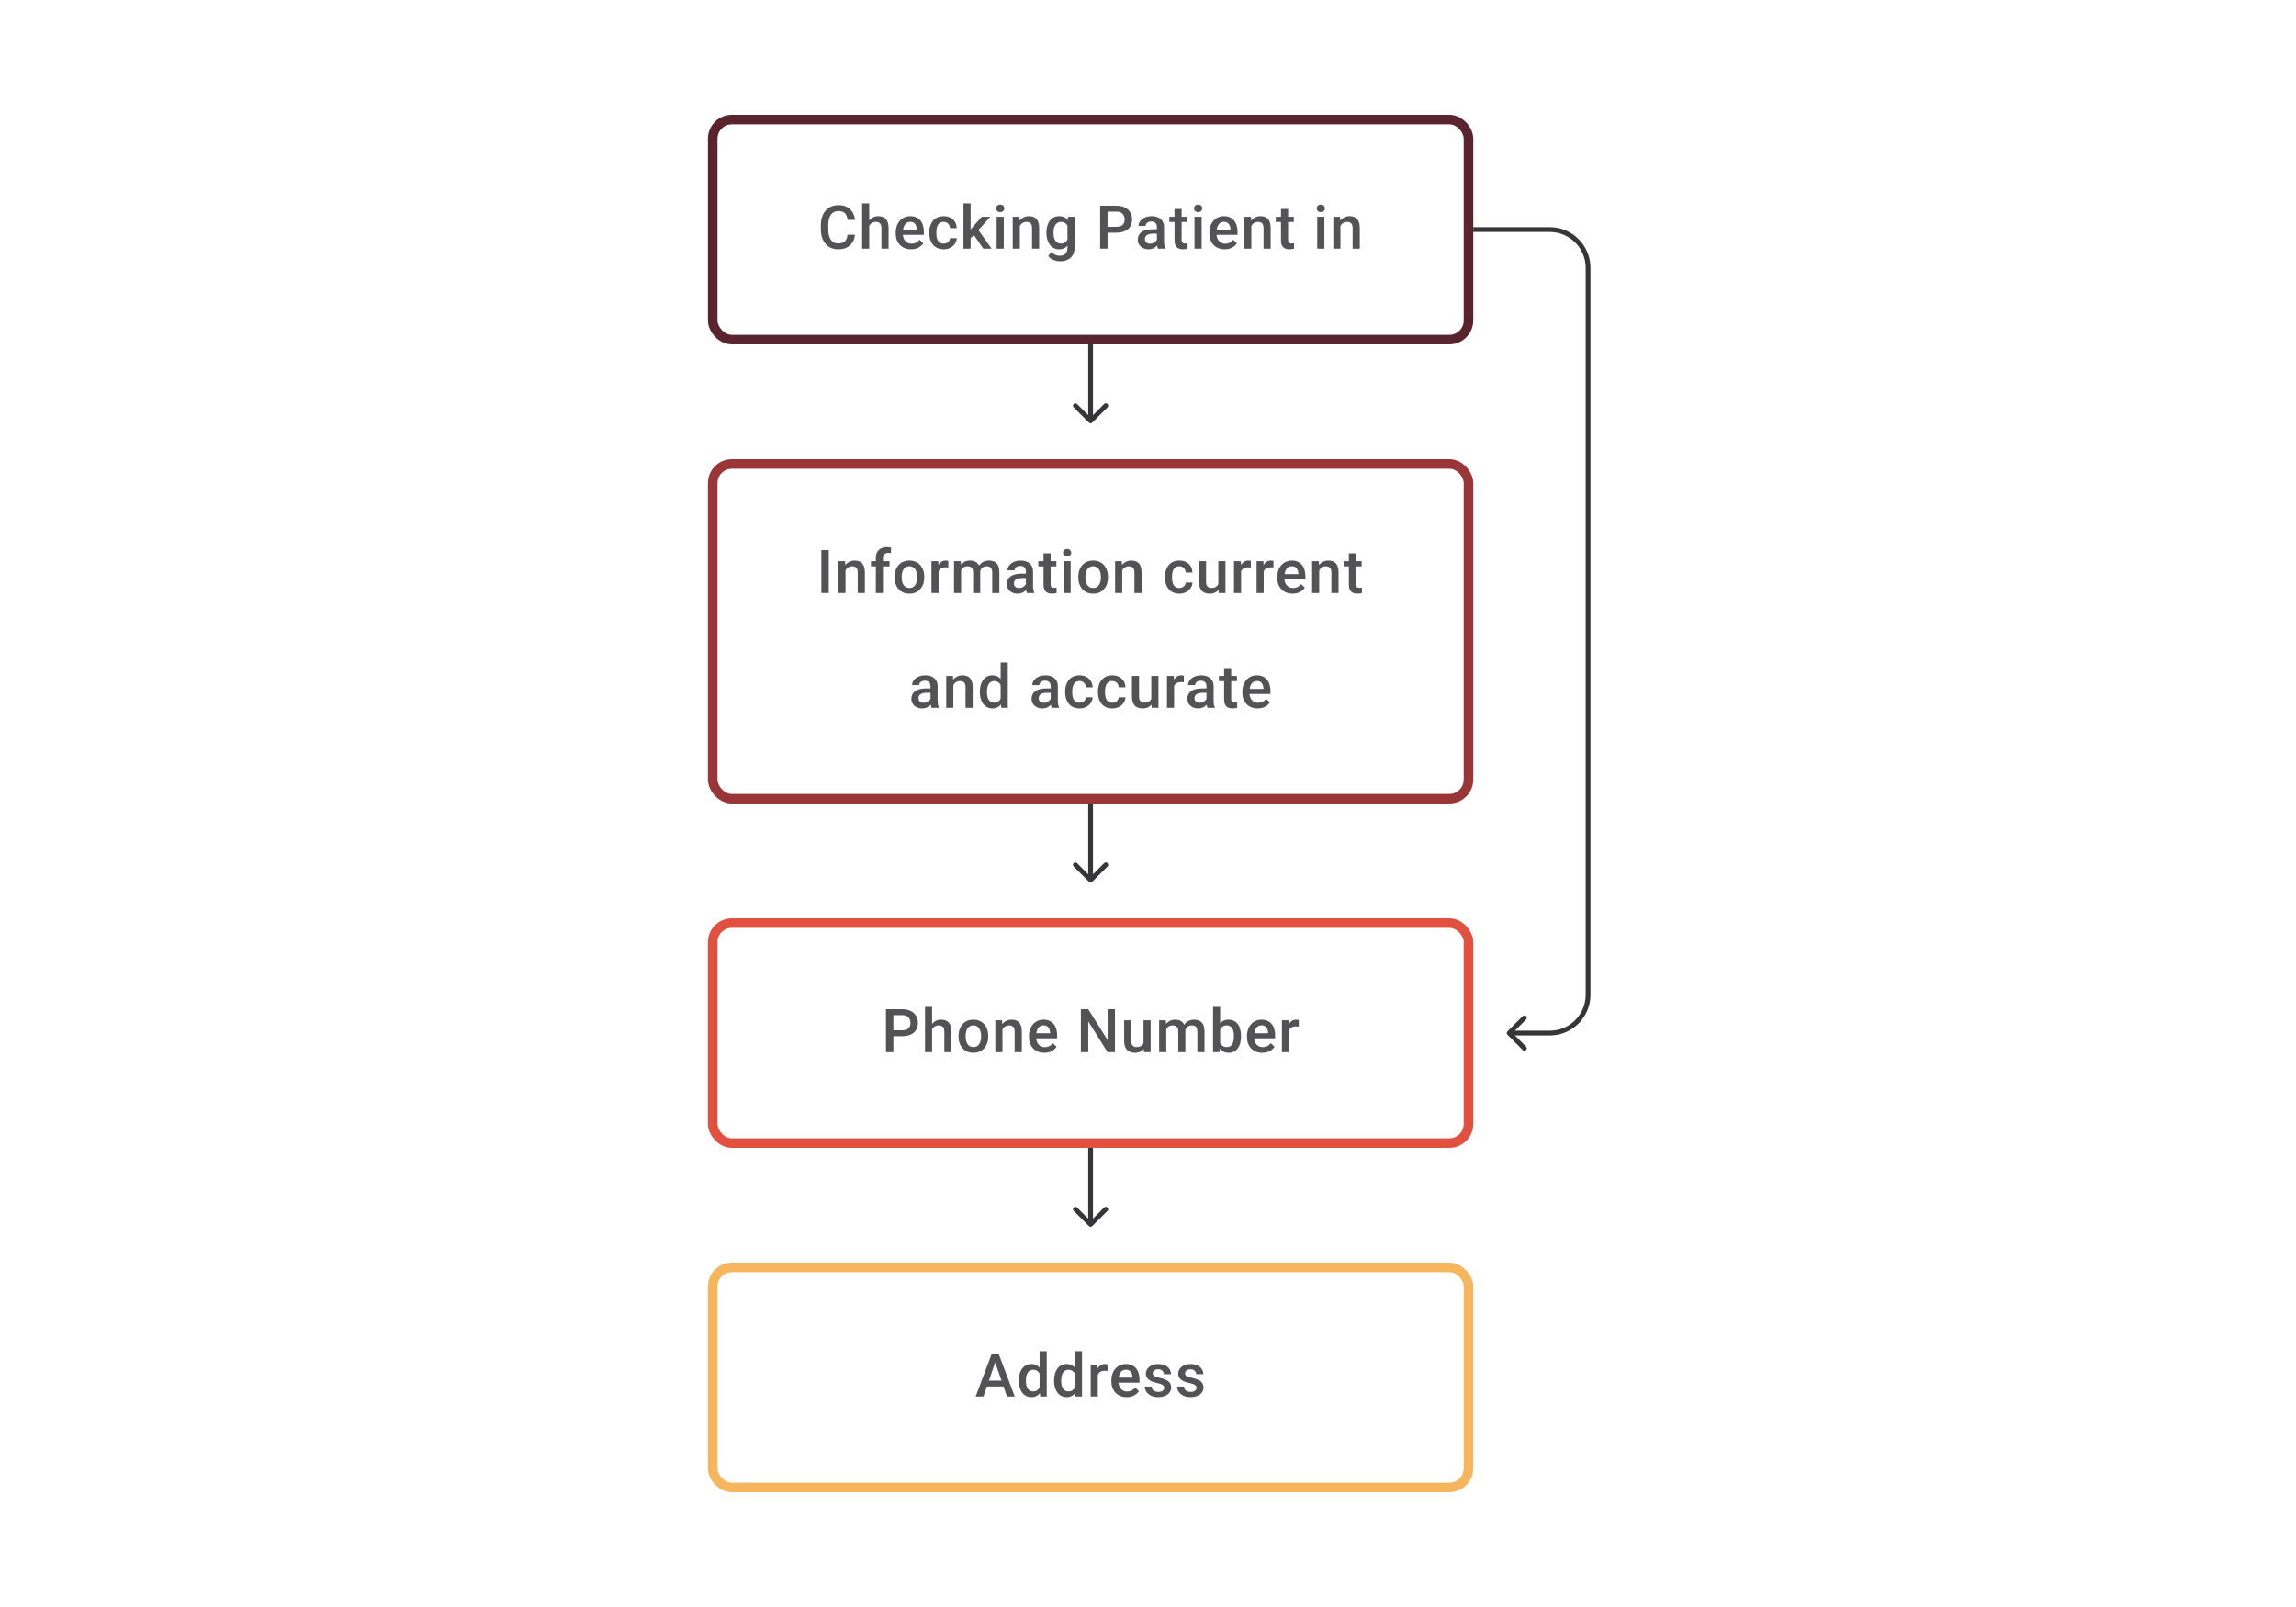 <svg width="480" height="336" viewBox="0 0 480 336" fill="none" xmlns="http://www.w3.org/2000/svg">
<rect x="149" y="25" width="158" height="46" rx="4" stroke="#59242D" stroke-width="2"/>
<path d="M177.195 49.075H178.738C178.689 49.663 178.524 50.188 178.245 50.648C177.965 51.105 177.572 51.465 177.066 51.728C176.56 51.992 175.945 52.123 175.22 52.123C174.665 52.123 174.165 52.025 173.721 51.827C173.276 51.626 172.896 51.342 172.579 50.975C172.262 50.605 172.019 50.159 171.851 49.636C171.686 49.114 171.604 48.529 171.604 47.883V47.137C171.604 46.491 171.688 45.906 171.857 45.384C172.029 44.861 172.276 44.415 172.597 44.044C172.918 43.67 173.303 43.384 173.751 43.187C174.204 42.989 174.712 42.89 175.276 42.89C175.992 42.89 176.597 43.022 177.09 43.285C177.584 43.549 177.967 43.913 178.238 44.378C178.514 44.843 178.683 45.376 178.744 45.976H177.202C177.16 45.59 177.07 45.258 176.93 44.983C176.794 44.707 176.593 44.497 176.325 44.353C176.058 44.205 175.708 44.131 175.276 44.131C174.922 44.131 174.613 44.197 174.35 44.328C174.087 44.46 173.867 44.653 173.69 44.908C173.513 45.164 173.379 45.478 173.289 45.853C173.202 46.223 173.159 46.647 173.159 47.124V47.883C173.159 48.336 173.198 48.747 173.276 49.118C173.358 49.484 173.482 49.799 173.647 50.062C173.815 50.325 174.029 50.529 174.288 50.673C174.548 50.817 174.858 50.889 175.22 50.889C175.661 50.889 176.017 50.819 176.288 50.679C176.564 50.539 176.772 50.336 176.911 50.068C177.055 49.797 177.15 49.465 177.195 49.075ZM181.719 42.52V52H180.238V42.52H181.719ZM181.46 48.414L180.978 48.408C180.983 47.947 181.046 47.521 181.17 47.13C181.297 46.739 181.474 46.4 181.701 46.112C181.931 45.82 182.207 45.596 182.528 45.439C182.849 45.279 183.204 45.199 183.595 45.199C183.924 45.199 184.221 45.244 184.484 45.334C184.752 45.425 184.982 45.571 185.175 45.773C185.369 45.97 185.515 46.229 185.614 46.55C185.716 46.867 185.768 47.254 185.768 47.711V52H184.274V47.698C184.274 47.377 184.227 47.122 184.132 46.933C184.042 46.744 183.908 46.608 183.731 46.526C183.554 46.439 183.338 46.396 183.083 46.396C182.816 46.396 182.579 46.449 182.373 46.556C182.172 46.663 182.003 46.809 181.867 46.995C181.731 47.18 181.629 47.394 181.559 47.636C181.493 47.879 181.46 48.139 181.46 48.414ZM190.471 52.123C189.977 52.123 189.53 52.043 189.131 51.883C188.736 51.718 188.399 51.49 188.119 51.198C187.843 50.906 187.631 50.562 187.483 50.167C187.335 49.772 187.261 49.346 187.261 48.889V48.642C187.261 48.12 187.337 47.647 187.49 47.223C187.642 46.799 187.854 46.437 188.125 46.137C188.397 45.832 188.718 45.6 189.088 45.439C189.458 45.279 189.86 45.199 190.292 45.199C190.769 45.199 191.186 45.279 191.544 45.439C191.902 45.6 192.199 45.826 192.433 46.118C192.672 46.406 192.849 46.75 192.964 47.149C193.083 47.548 193.143 47.988 193.143 48.47V49.105H187.983V48.038H191.674V47.92C191.666 47.653 191.612 47.402 191.514 47.167C191.419 46.933 191.273 46.744 191.075 46.6C190.878 46.456 190.615 46.384 190.285 46.384C190.039 46.384 189.818 46.437 189.625 46.544C189.436 46.647 189.277 46.797 189.15 46.995C189.022 47.192 188.923 47.431 188.854 47.711C188.788 47.986 188.755 48.297 188.755 48.642V48.889C188.755 49.181 188.794 49.453 188.872 49.704C188.954 49.951 189.074 50.167 189.23 50.352C189.386 50.537 189.576 50.683 189.798 50.79C190.02 50.893 190.273 50.945 190.557 50.945C190.915 50.945 191.234 50.873 191.514 50.729C191.793 50.585 192.036 50.381 192.242 50.118L193.026 50.877C192.882 51.087 192.694 51.288 192.464 51.482C192.234 51.671 191.952 51.825 191.619 51.944C191.289 52.064 190.907 52.123 190.471 52.123ZM197.284 50.938C197.527 50.938 197.745 50.891 197.938 50.797C198.136 50.698 198.294 50.562 198.414 50.389C198.537 50.216 198.605 50.017 198.617 49.791H200.018C200.01 50.222 199.882 50.615 199.636 50.969C199.389 51.323 199.062 51.605 198.654 51.815C198.247 52.021 197.796 52.123 197.303 52.123C196.792 52.123 196.348 52.037 195.969 51.864C195.591 51.687 195.276 51.444 195.025 51.136C194.774 50.827 194.585 50.471 194.457 50.068C194.334 49.665 194.272 49.233 194.272 48.772V48.556C194.272 48.095 194.334 47.663 194.457 47.26C194.585 46.853 194.774 46.495 195.025 46.186C195.276 45.877 195.591 45.637 195.969 45.464C196.348 45.287 196.79 45.199 197.296 45.199C197.831 45.199 198.3 45.306 198.704 45.52C199.107 45.729 199.424 46.024 199.654 46.402C199.889 46.776 200.01 47.213 200.018 47.711H198.617C198.605 47.464 198.543 47.242 198.432 47.044C198.325 46.842 198.173 46.682 197.975 46.563C197.782 46.443 197.549 46.384 197.278 46.384C196.978 46.384 196.729 46.445 196.531 46.569C196.334 46.688 196.179 46.853 196.068 47.062C195.957 47.268 195.877 47.501 195.827 47.76C195.782 48.015 195.76 48.28 195.76 48.556V48.772C195.76 49.048 195.782 49.315 195.827 49.575C195.873 49.834 195.951 50.066 196.062 50.272C196.177 50.474 196.334 50.636 196.531 50.76C196.729 50.879 196.98 50.938 197.284 50.938ZM202.913 42.52V52H201.419V42.52H202.913ZM207.06 45.322L204.153 48.544L202.561 50.173L202.172 48.914L203.375 47.427L205.264 45.322H207.06ZM205.585 52L203.419 48.865L204.357 47.822L207.307 52H205.585ZM209.85 45.322V52H208.356V45.322H209.85ZM208.257 43.569C208.257 43.343 208.331 43.156 208.479 43.008C208.632 42.855 208.841 42.779 209.109 42.779C209.372 42.779 209.58 42.855 209.732 43.008C209.884 43.156 209.961 43.343 209.961 43.569C209.961 43.791 209.884 43.977 209.732 44.125C209.58 44.273 209.372 44.347 209.109 44.347C208.841 44.347 208.632 44.273 208.479 44.125C208.331 43.977 208.257 43.791 208.257 43.569ZM213.207 46.748V52H211.719V45.322H213.12L213.207 46.748ZM212.941 48.414L212.46 48.408C212.464 47.935 212.53 47.501 212.657 47.106C212.789 46.711 212.97 46.371 213.201 46.087C213.435 45.803 213.715 45.585 214.04 45.433C214.365 45.277 214.727 45.199 215.126 45.199C215.447 45.199 215.737 45.244 215.996 45.334C216.26 45.421 216.484 45.563 216.669 45.76C216.858 45.958 217.002 46.215 217.101 46.532C217.2 46.844 217.249 47.229 217.249 47.686V52H215.756V47.68C215.756 47.359 215.708 47.106 215.614 46.92C215.523 46.731 215.39 46.598 215.213 46.519C215.04 46.437 214.824 46.396 214.565 46.396C214.309 46.396 214.081 46.449 213.879 46.556C213.678 46.663 213.507 46.809 213.367 46.995C213.231 47.18 213.127 47.394 213.052 47.636C212.978 47.879 212.941 48.139 212.941 48.414ZM223.298 45.322H224.649V51.815C224.649 52.416 224.522 52.926 224.267 53.346C224.011 53.765 223.655 54.084 223.199 54.302C222.742 54.524 222.213 54.635 221.613 54.635C221.357 54.635 221.074 54.598 220.761 54.524C220.452 54.45 220.152 54.331 219.86 54.166C219.572 54.006 219.331 53.794 219.138 53.531L219.835 52.654C220.074 52.938 220.337 53.146 220.625 53.278C220.913 53.409 221.216 53.475 221.532 53.475C221.874 53.475 222.164 53.411 222.403 53.284C222.645 53.16 222.833 52.977 222.964 52.734C223.096 52.492 223.162 52.195 223.162 51.846V46.834L223.298 45.322ZM218.761 48.735V48.605C218.761 48.099 218.823 47.639 218.946 47.223C219.07 46.803 219.247 46.443 219.477 46.143C219.708 45.838 219.987 45.606 220.317 45.446C220.646 45.281 221.018 45.199 221.434 45.199C221.866 45.199 222.234 45.277 222.538 45.433C222.847 45.59 223.104 45.814 223.31 46.106C223.516 46.394 223.676 46.739 223.791 47.143C223.911 47.542 223.999 47.986 224.057 48.476V48.889C224.003 49.367 223.913 49.803 223.785 50.198C223.658 50.593 223.489 50.934 223.279 51.222C223.069 51.51 222.81 51.733 222.501 51.889C222.197 52.045 221.837 52.123 221.421 52.123C221.014 52.123 220.646 52.039 220.317 51.87C219.991 51.702 219.712 51.465 219.477 51.161C219.247 50.856 219.07 50.498 218.946 50.087C218.823 49.671 218.761 49.221 218.761 48.735ZM220.249 48.605V48.735C220.249 49.04 220.277 49.324 220.335 49.587C220.397 49.85 220.489 50.083 220.613 50.284C220.74 50.482 220.901 50.638 221.094 50.753C221.292 50.864 221.524 50.92 221.792 50.92C222.141 50.92 222.427 50.846 222.649 50.698C222.876 50.55 223.049 50.35 223.168 50.099C223.291 49.844 223.378 49.56 223.427 49.247V48.13C223.402 47.888 223.351 47.661 223.273 47.451C223.199 47.242 223.098 47.058 222.97 46.902C222.843 46.742 222.682 46.618 222.489 46.532C222.296 46.441 222.067 46.396 221.804 46.396C221.536 46.396 221.304 46.453 221.107 46.569C220.909 46.684 220.746 46.842 220.619 47.044C220.495 47.246 220.403 47.48 220.341 47.748C220.279 48.015 220.249 48.301 220.249 48.605ZM233.407 48.649H231.067V47.42H233.407C233.814 47.42 234.143 47.355 234.394 47.223C234.645 47.091 234.828 46.91 234.943 46.68C235.063 46.445 235.122 46.178 235.122 45.877C235.122 45.594 235.063 45.328 234.943 45.081C234.828 44.83 234.645 44.629 234.394 44.477C234.143 44.324 233.814 44.248 233.407 44.248H231.543V52H229.994V43.014H233.407C234.102 43.014 234.692 43.137 235.178 43.384C235.668 43.627 236.04 43.964 236.295 44.396C236.55 44.824 236.678 45.314 236.678 45.865C236.678 46.445 236.55 46.943 236.295 47.359C236.04 47.774 235.668 48.093 235.178 48.315C234.692 48.538 234.102 48.649 233.407 48.649ZM241.862 50.661V47.476C241.862 47.237 241.819 47.032 241.732 46.859C241.646 46.686 241.514 46.552 241.337 46.458C241.164 46.363 240.946 46.316 240.683 46.316C240.44 46.316 240.23 46.357 240.053 46.439C239.877 46.521 239.739 46.633 239.64 46.772C239.541 46.912 239.492 47.071 239.492 47.248H238.011C238.011 46.984 238.074 46.729 238.202 46.482C238.329 46.236 238.515 46.015 238.757 45.822C239 45.629 239.29 45.476 239.628 45.365C239.965 45.254 240.344 45.199 240.763 45.199C241.265 45.199 241.71 45.283 242.096 45.452C242.487 45.62 242.794 45.875 243.016 46.217C243.242 46.554 243.355 46.978 243.355 47.488V50.457C243.355 50.761 243.376 51.035 243.417 51.278C243.462 51.517 243.526 51.724 243.608 51.901V52H242.084C242.014 51.84 241.958 51.636 241.917 51.389C241.88 51.138 241.862 50.895 241.862 50.661ZM242.078 47.939L242.09 48.858H241.022C240.747 48.858 240.504 48.885 240.294 48.939C240.084 48.988 239.909 49.062 239.77 49.161C239.63 49.26 239.525 49.379 239.455 49.519C239.385 49.659 239.35 49.817 239.35 49.994C239.35 50.171 239.391 50.334 239.473 50.482C239.556 50.626 239.675 50.739 239.831 50.821C239.992 50.904 240.185 50.945 240.411 50.945C240.716 50.945 240.981 50.883 241.208 50.76C241.438 50.632 241.619 50.478 241.751 50.297C241.882 50.111 241.952 49.937 241.961 49.772L242.442 50.432C242.393 50.601 242.308 50.782 242.189 50.975C242.07 51.169 241.913 51.354 241.72 51.531C241.531 51.704 241.302 51.846 241.035 51.957C240.771 52.068 240.467 52.123 240.121 52.123C239.685 52.123 239.296 52.037 238.955 51.864C238.613 51.687 238.346 51.451 238.152 51.154C237.959 50.854 237.862 50.515 237.862 50.136C237.862 49.782 237.928 49.469 238.06 49.198C238.196 48.922 238.393 48.692 238.652 48.507C238.916 48.322 239.237 48.182 239.615 48.087C239.994 47.988 240.426 47.939 240.911 47.939H242.078ZM248.225 45.322V46.408H244.46V45.322H248.225ZM245.546 43.687H247.034V50.155C247.034 50.36 247.062 50.519 247.12 50.63C247.182 50.737 247.266 50.809 247.373 50.846C247.48 50.883 247.605 50.901 247.75 50.901C247.852 50.901 247.951 50.895 248.046 50.883C248.14 50.87 248.217 50.858 248.274 50.846L248.28 51.981C248.157 52.019 248.013 52.051 247.848 52.08C247.688 52.109 247.503 52.123 247.293 52.123C246.951 52.123 246.649 52.064 246.386 51.944C246.122 51.821 245.916 51.621 245.768 51.346C245.62 51.07 245.546 50.704 245.546 50.247V43.687ZM251.218 45.322V52H249.724V45.322H251.218ZM249.626 43.569C249.626 43.343 249.7 43.156 249.848 43.008C250 42.855 250.21 42.779 250.477 42.779C250.741 42.779 250.948 42.855 251.101 43.008C251.253 43.156 251.329 43.343 251.329 43.569C251.329 43.791 251.253 43.977 251.101 44.125C250.948 44.273 250.741 44.347 250.477 44.347C250.21 44.347 250 44.273 249.848 44.125C249.7 43.977 249.626 43.791 249.626 43.569ZM256.044 52.123C255.55 52.123 255.104 52.043 254.705 51.883C254.31 51.718 253.972 51.49 253.693 51.198C253.417 50.906 253.205 50.562 253.057 50.167C252.909 49.772 252.835 49.346 252.835 48.889V48.642C252.835 48.12 252.911 47.647 253.063 47.223C253.215 46.799 253.427 46.437 253.699 46.137C253.97 45.832 254.291 45.6 254.662 45.439C255.032 45.279 255.433 45.199 255.865 45.199C256.342 45.199 256.76 45.279 257.118 45.439C257.476 45.6 257.772 45.826 258.007 46.118C258.245 46.406 258.422 46.75 258.537 47.149C258.657 47.548 258.716 47.988 258.716 48.47V49.105H253.557V48.038H257.248V47.92C257.239 47.653 257.186 47.402 257.087 47.167C256.992 46.933 256.846 46.744 256.649 46.6C256.451 46.456 256.188 46.384 255.859 46.384C255.612 46.384 255.392 46.437 255.198 46.544C255.009 46.647 254.851 46.797 254.723 46.995C254.596 47.192 254.497 47.431 254.427 47.711C254.361 47.986 254.328 48.297 254.328 48.642V48.889C254.328 49.181 254.367 49.453 254.445 49.704C254.528 49.951 254.647 50.167 254.803 50.352C254.96 50.537 255.149 50.683 255.371 50.79C255.593 50.893 255.847 50.945 256.13 50.945C256.488 50.945 256.807 50.873 257.087 50.729C257.367 50.585 257.61 50.381 257.815 50.118L258.599 50.877C258.455 51.087 258.268 51.288 258.038 51.482C257.807 51.671 257.525 51.825 257.192 51.944C256.863 52.064 256.48 52.123 256.044 52.123ZM261.605 46.748V52H260.117V45.322H261.518L261.605 46.748ZM261.339 48.414L260.858 48.408C260.862 47.935 260.928 47.501 261.055 47.106C261.187 46.711 261.368 46.371 261.598 46.087C261.833 45.803 262.113 45.585 262.438 45.433C262.763 45.277 263.125 45.199 263.524 45.199C263.845 45.199 264.135 45.244 264.394 45.334C264.658 45.421 264.882 45.563 265.067 45.76C265.256 45.958 265.4 46.215 265.499 46.532C265.598 46.844 265.647 47.229 265.647 47.686V52H264.154V47.68C264.154 47.359 264.106 47.106 264.012 46.92C263.921 46.731 263.787 46.598 263.61 46.519C263.438 46.437 263.222 46.396 262.962 46.396C262.707 46.396 262.479 46.449 262.277 46.556C262.076 46.663 261.905 46.809 261.765 46.995C261.629 47.18 261.524 47.394 261.45 47.636C261.376 47.879 261.339 48.139 261.339 48.414ZM270.48 45.322V46.408H266.715V45.322H270.48ZM267.801 43.687H269.288V50.155C269.288 50.36 269.317 50.519 269.375 50.63C269.436 50.737 269.521 50.809 269.628 50.846C269.735 50.883 269.86 50.901 270.004 50.901C270.107 50.901 270.206 50.895 270.301 50.883C270.395 50.87 270.471 50.858 270.529 50.846L270.535 51.981C270.412 52.019 270.268 52.051 270.103 52.08C269.943 52.109 269.757 52.123 269.548 52.123C269.206 52.123 268.904 52.064 268.64 51.944C268.377 51.821 268.171 51.621 268.023 51.346C267.875 51.07 267.801 50.704 267.801 50.247V43.687ZM276.873 45.322V52H275.38V45.322H276.873ZM275.281 43.569C275.281 43.343 275.355 43.156 275.503 43.008C275.655 42.855 275.865 42.779 276.132 42.779C276.396 42.779 276.604 42.855 276.756 43.008C276.908 43.156 276.984 43.343 276.984 43.569C276.984 43.791 276.908 43.977 276.756 44.125C276.604 44.273 276.396 44.347 276.132 44.347C275.865 44.347 275.655 44.273 275.503 44.125C275.355 43.977 275.281 43.791 275.281 43.569ZM280.23 46.748V52H278.743V45.322H280.144L280.23 46.748ZM279.965 48.414L279.484 48.408C279.488 47.935 279.554 47.501 279.681 47.106C279.813 46.711 279.994 46.371 280.224 46.087C280.459 45.803 280.739 45.585 281.064 45.433C281.389 45.277 281.751 45.199 282.15 45.199C282.471 45.199 282.761 45.244 283.02 45.334C283.283 45.421 283.508 45.563 283.693 45.76C283.882 45.958 284.026 46.215 284.125 46.532C284.224 46.844 284.273 47.229 284.273 47.686V52H282.779V47.68C282.779 47.359 282.732 47.106 282.637 46.92C282.547 46.731 282.413 46.598 282.236 46.519C282.063 46.437 281.847 46.396 281.588 46.396C281.333 46.396 281.105 46.449 280.903 46.556C280.701 46.663 280.531 46.809 280.391 46.995C280.255 47.18 280.15 47.394 280.076 47.636C280.002 47.879 279.965 48.139 279.965 48.414Z" fill="#1E1E21" fill-opacity="0.76"/>
<path d="M227.646 88.354C227.842 88.549 228.158 88.549 228.354 88.354L231.536 85.172C231.731 84.976 231.731 84.66 231.536 84.465C231.34 84.269 231.024 84.269 230.828 84.465L228 87.293L225.172 84.465C224.976 84.269 224.66 84.269 224.464 84.465C224.269 84.66 224.269 84.976 224.464 85.172L227.646 88.354ZM227.5 72V88H228.5V72H227.5Z" fill="#1E1E21" fill-opacity="0.89"/>
<rect x="149" y="97" width="158" height="70" rx="4" stroke="#9A3538" stroke-width="2"/>
<path d="M173.261 115.014V124H171.712V115.014H173.261ZM176.766 118.748V124H175.279V117.322H176.68L176.766 118.748ZM176.501 120.414L176.019 120.408C176.024 119.935 176.089 119.501 176.217 119.106C176.349 118.711 176.53 118.371 176.76 118.087C176.995 117.803 177.274 117.585 177.599 117.433C177.925 117.277 178.287 117.199 178.686 117.199C179.007 117.199 179.297 117.244 179.556 117.334C179.819 117.421 180.044 117.563 180.229 117.76C180.418 117.958 180.562 118.215 180.661 118.532C180.759 118.844 180.809 119.229 180.809 119.686V124H179.315V119.68C179.315 119.359 179.268 119.106 179.173 118.921C179.083 118.731 178.949 118.598 178.772 118.519C178.599 118.437 178.383 118.396 178.124 118.396C177.869 118.396 177.641 118.449 177.439 118.556C177.237 118.663 177.067 118.809 176.927 118.995C176.791 119.18 176.686 119.394 176.612 119.636C176.538 119.879 176.501 120.138 176.501 120.414ZM184.592 124H183.105V116.68C183.105 116.182 183.197 115.765 183.382 115.427C183.572 115.086 183.841 114.829 184.191 114.656C184.541 114.479 184.954 114.39 185.431 114.39C185.579 114.39 185.726 114.401 185.87 114.421C186.014 114.438 186.153 114.464 186.289 114.501L186.252 115.649C186.17 115.629 186.079 115.614 185.981 115.606C185.886 115.598 185.783 115.594 185.672 115.594C185.446 115.594 185.25 115.637 185.086 115.724C184.925 115.806 184.802 115.927 184.715 116.088C184.633 116.248 184.592 116.446 184.592 116.68V124ZM185.968 117.322V118.408H182.08V117.322H185.968ZM187.017 120.735V120.593C187.017 120.112 187.087 119.665 187.227 119.254C187.367 118.838 187.569 118.478 187.832 118.174C188.099 117.865 188.424 117.627 188.807 117.458C189.194 117.285 189.63 117.199 190.116 117.199C190.605 117.199 191.041 117.285 191.424 117.458C191.811 117.627 192.138 117.865 192.405 118.174C192.673 118.478 192.876 118.838 193.016 119.254C193.156 119.665 193.226 120.112 193.226 120.593V120.735C193.226 121.216 193.156 121.663 193.016 122.074C192.876 122.486 192.673 122.846 192.405 123.154C192.138 123.459 191.813 123.698 191.43 123.87C191.048 124.039 190.613 124.123 190.128 124.123C189.638 124.123 189.2 124.039 188.813 123.87C188.431 123.698 188.106 123.459 187.838 123.154C187.571 122.846 187.367 122.486 187.227 122.074C187.087 121.663 187.017 121.216 187.017 120.735ZM188.505 120.593V120.735C188.505 121.035 188.536 121.319 188.597 121.587C188.659 121.854 188.756 122.089 188.887 122.29C189.019 122.492 189.188 122.65 189.393 122.766C189.599 122.881 189.844 122.938 190.128 122.938C190.404 122.938 190.642 122.881 190.844 122.766C191.05 122.65 191.218 122.492 191.35 122.29C191.482 122.089 191.578 121.854 191.64 121.587C191.706 121.319 191.739 121.035 191.739 120.735V120.593C191.739 120.297 191.706 120.017 191.64 119.754C191.578 119.486 191.48 119.25 191.344 119.044C191.212 118.838 191.043 118.678 190.838 118.563C190.636 118.443 190.395 118.384 190.116 118.384C189.836 118.384 189.593 118.443 189.387 118.563C189.186 118.678 189.019 118.838 188.887 119.044C188.756 119.25 188.659 119.486 188.597 119.754C188.536 120.017 188.505 120.297 188.505 120.593ZM196.219 118.593V124H194.732V117.322H196.151L196.219 118.593ZM198.262 117.279L198.25 118.661C198.159 118.645 198.061 118.633 197.954 118.624C197.851 118.616 197.748 118.612 197.645 118.612C197.39 118.612 197.166 118.649 196.972 118.723C196.779 118.793 196.616 118.896 196.485 119.032C196.357 119.163 196.258 119.324 196.188 119.513C196.118 119.702 196.077 119.914 196.065 120.149L195.726 120.173C195.726 119.754 195.767 119.365 195.849 119.007C195.931 118.649 196.055 118.334 196.219 118.063C196.388 117.791 196.598 117.579 196.849 117.427C197.104 117.275 197.398 117.199 197.731 117.199C197.822 117.199 197.919 117.207 198.021 117.223C198.128 117.24 198.209 117.258 198.262 117.279ZM200.934 118.68V124H199.447V117.322H200.848L200.934 118.68ZM200.694 120.414L200.188 120.408C200.188 119.947 200.245 119.521 200.36 119.13C200.476 118.74 200.644 118.4 200.866 118.112C201.089 117.82 201.364 117.596 201.693 117.439C202.027 117.279 202.411 117.199 202.848 117.199C203.152 117.199 203.43 117.244 203.681 117.334C203.936 117.421 204.156 117.559 204.341 117.748C204.53 117.937 204.675 118.18 204.773 118.476C204.876 118.772 204.928 119.13 204.928 119.55V124H203.44V119.68C203.44 119.355 203.391 119.1 203.292 118.914C203.197 118.729 203.06 118.598 202.878 118.519C202.702 118.437 202.49 118.396 202.243 118.396C201.963 118.396 201.724 118.449 201.527 118.556C201.333 118.663 201.175 118.809 201.052 118.995C200.928 119.18 200.838 119.394 200.78 119.636C200.722 119.879 200.694 120.138 200.694 120.414ZM204.835 120.019L204.138 120.173C204.138 119.77 204.193 119.39 204.304 119.032C204.419 118.67 204.586 118.353 204.804 118.081C205.026 117.805 205.3 117.589 205.625 117.433C205.95 117.277 206.322 117.199 206.742 117.199C207.084 117.199 207.388 117.246 207.656 117.341C207.927 117.431 208.158 117.575 208.347 117.773C208.536 117.97 208.68 118.227 208.779 118.544C208.878 118.857 208.927 119.235 208.927 119.68V124H207.433V119.674C207.433 119.336 207.384 119.075 207.285 118.89C207.191 118.705 207.055 118.577 206.878 118.507C206.701 118.433 206.489 118.396 206.242 118.396C206.012 118.396 205.808 118.439 205.631 118.526C205.458 118.608 205.312 118.725 205.193 118.877C205.074 119.025 204.983 119.196 204.921 119.39C204.864 119.583 204.835 119.793 204.835 120.019ZM214.475 122.661V119.476C214.475 119.237 214.432 119.032 214.346 118.859C214.259 118.686 214.128 118.552 213.951 118.458C213.778 118.363 213.56 118.316 213.296 118.316C213.054 118.316 212.844 118.357 212.667 118.439C212.49 118.521 212.352 118.633 212.253 118.772C212.155 118.912 212.105 119.071 212.105 119.248H210.624C210.624 118.984 210.688 118.729 210.815 118.482C210.943 118.235 211.128 118.015 211.371 117.822C211.614 117.629 211.904 117.476 212.241 117.365C212.578 117.254 212.957 117.199 213.377 117.199C213.879 117.199 214.323 117.283 214.71 117.452C215.101 117.62 215.407 117.875 215.629 118.217C215.856 118.554 215.969 118.978 215.969 119.488V122.457C215.969 122.762 215.989 123.035 216.031 123.278C216.076 123.517 216.14 123.724 216.222 123.901V124H214.697C214.627 123.84 214.572 123.636 214.531 123.389C214.494 123.138 214.475 122.895 214.475 122.661ZM214.691 119.939L214.704 120.859H213.636C213.36 120.859 213.117 120.885 212.908 120.939C212.698 120.988 212.523 121.062 212.383 121.161C212.243 121.26 212.138 121.379 212.068 121.519C211.998 121.659 211.963 121.817 211.963 121.994C211.963 122.171 212.004 122.334 212.087 122.482C212.169 122.626 212.288 122.739 212.445 122.821C212.605 122.903 212.799 122.945 213.025 122.945C213.329 122.945 213.595 122.883 213.821 122.759C214.051 122.632 214.232 122.478 214.364 122.297C214.496 122.111 214.566 121.937 214.574 121.772L215.055 122.432C215.006 122.601 214.922 122.782 214.802 122.975C214.683 123.169 214.527 123.354 214.333 123.531C214.144 123.704 213.916 123.846 213.648 123.957C213.385 124.068 213.08 124.123 212.735 124.123C212.299 124.123 211.91 124.037 211.568 123.864C211.227 123.687 210.959 123.451 210.766 123.154C210.573 122.854 210.476 122.515 210.476 122.136C210.476 121.782 210.542 121.47 210.673 121.198C210.809 120.922 211.007 120.692 211.266 120.507C211.529 120.322 211.85 120.182 212.229 120.087C212.607 119.988 213.039 119.939 213.525 119.939H214.691ZM220.838 117.322V118.408H217.073V117.322H220.838ZM218.16 115.686H219.647V122.155C219.647 122.36 219.676 122.519 219.733 122.63C219.795 122.737 219.879 122.809 219.986 122.846C220.093 122.883 220.219 122.901 220.363 122.901C220.466 122.901 220.565 122.895 220.659 122.883C220.754 122.871 220.83 122.858 220.888 122.846L220.894 123.981C220.77 124.019 220.626 124.051 220.462 124.08C220.301 124.109 220.116 124.123 219.906 124.123C219.565 124.123 219.262 124.064 218.999 123.944C218.736 123.821 218.53 123.621 218.382 123.346C218.234 123.07 218.16 122.704 218.16 122.247V115.686ZM223.831 117.322V124H222.338V117.322H223.831ZM222.239 115.569C222.239 115.343 222.313 115.156 222.461 115.008C222.613 114.855 222.823 114.779 223.091 114.779C223.354 114.779 223.562 114.855 223.714 115.008C223.866 115.156 223.942 115.343 223.942 115.569C223.942 115.791 223.866 115.977 223.714 116.125C223.562 116.273 223.354 116.347 223.091 116.347C222.823 116.347 222.613 116.273 222.461 116.125C222.313 115.977 222.239 115.791 222.239 115.569ZM225.43 120.735V120.593C225.43 120.112 225.499 119.665 225.639 119.254C225.779 118.838 225.981 118.478 226.244 118.174C226.512 117.865 226.837 117.627 227.219 117.458C227.606 117.285 228.042 117.199 228.528 117.199C229.017 117.199 229.454 117.285 229.836 117.458C230.223 117.627 230.55 117.865 230.818 118.174C231.085 118.478 231.289 118.838 231.429 119.254C231.568 119.665 231.638 120.112 231.638 120.593V120.735C231.638 121.216 231.568 121.663 231.429 122.074C231.289 122.486 231.085 122.846 230.818 123.154C230.55 123.459 230.225 123.698 229.842 123.87C229.46 124.039 229.026 124.123 228.54 124.123C228.051 124.123 227.612 124.039 227.226 123.87C226.843 123.698 226.518 123.459 226.25 123.154C225.983 122.846 225.779 122.486 225.639 122.074C225.499 121.663 225.43 121.216 225.43 120.735ZM226.917 120.593V120.735C226.917 121.035 226.948 121.319 227.01 121.587C227.071 121.854 227.168 122.089 227.3 122.29C227.431 122.492 227.6 122.65 227.806 122.766C228.011 122.881 228.256 122.938 228.54 122.938C228.816 122.938 229.054 122.881 229.256 122.766C229.462 122.65 229.631 122.492 229.762 122.29C229.894 122.089 229.991 121.854 230.052 121.587C230.118 121.319 230.151 121.035 230.151 120.735V120.593C230.151 120.297 230.118 120.017 230.052 119.754C229.991 119.486 229.892 119.25 229.756 119.044C229.624 118.838 229.456 118.678 229.25 118.563C229.048 118.443 228.808 118.384 228.528 118.384C228.248 118.384 228.005 118.443 227.8 118.563C227.598 118.678 227.431 118.838 227.3 119.044C227.168 119.25 227.071 119.486 227.01 119.754C226.948 120.017 226.917 120.297 226.917 120.593ZM234.613 118.748V124H233.126V117.322H234.527L234.613 118.748ZM234.348 120.414L233.866 120.408C233.87 119.935 233.936 119.501 234.064 119.106C234.195 118.711 234.376 118.371 234.607 118.087C234.841 117.803 235.121 117.585 235.446 117.433C235.771 117.277 236.133 117.199 236.532 117.199C236.853 117.199 237.144 117.244 237.403 117.334C237.666 117.421 237.89 117.563 238.075 117.76C238.265 117.958 238.409 118.215 238.507 118.532C238.606 118.844 238.656 119.229 238.656 119.686V124H237.162V119.68C237.162 119.359 237.115 119.106 237.02 118.921C236.93 118.731 236.796 118.598 236.619 118.519C236.446 118.437 236.23 118.396 235.971 118.396C235.716 118.396 235.487 118.449 235.286 118.556C235.084 118.663 234.913 118.809 234.774 118.995C234.638 119.18 234.533 119.394 234.459 119.636C234.385 119.879 234.348 120.138 234.348 120.414ZM246.555 122.938C246.798 122.938 247.016 122.891 247.209 122.796C247.407 122.698 247.565 122.562 247.685 122.389C247.808 122.216 247.876 122.017 247.888 121.79H249.289C249.281 122.222 249.153 122.615 248.907 122.969C248.66 123.323 248.333 123.605 247.925 123.815C247.518 124.021 247.067 124.123 246.574 124.123C246.063 124.123 245.619 124.037 245.241 123.864C244.862 123.687 244.547 123.445 244.296 123.136C244.045 122.827 243.856 122.471 243.728 122.068C243.605 121.665 243.543 121.233 243.543 120.772V120.556C243.543 120.095 243.605 119.663 243.728 119.26C243.856 118.853 244.045 118.495 244.296 118.186C244.547 117.877 244.862 117.637 245.241 117.464C245.619 117.287 246.061 117.199 246.567 117.199C247.102 117.199 247.571 117.306 247.975 117.52C248.378 117.729 248.695 118.024 248.925 118.402C249.16 118.777 249.281 119.213 249.289 119.711H247.888C247.876 119.464 247.814 119.241 247.703 119.044C247.596 118.842 247.444 118.682 247.246 118.563C247.053 118.443 246.821 118.384 246.549 118.384C246.249 118.384 246 118.445 245.802 118.569C245.605 118.688 245.45 118.853 245.339 119.062C245.228 119.268 245.148 119.501 245.099 119.76C245.053 120.015 245.031 120.28 245.031 120.556V120.772C245.031 121.048 245.053 121.315 245.099 121.574C245.144 121.834 245.222 122.066 245.333 122.272C245.448 122.473 245.605 122.636 245.802 122.759C246 122.879 246.251 122.938 246.555 122.938ZM254.702 122.426V117.322H256.195V124H254.788L254.702 122.426ZM254.912 121.037L255.412 121.025C255.412 121.474 255.362 121.887 255.263 122.266C255.165 122.64 255.012 122.967 254.807 123.247C254.601 123.523 254.338 123.739 254.017 123.895C253.696 124.047 253.311 124.123 252.863 124.123C252.537 124.123 252.239 124.076 251.968 123.981C251.696 123.887 251.462 123.741 251.264 123.543C251.071 123.346 250.92 123.089 250.813 122.772C250.706 122.455 250.653 122.076 250.653 121.636V117.322H252.14V121.649C252.14 121.891 252.169 122.095 252.227 122.26C252.284 122.42 252.363 122.55 252.461 122.648C252.56 122.747 252.675 122.817 252.807 122.858C252.939 122.899 253.079 122.92 253.227 122.92C253.65 122.92 253.984 122.838 254.227 122.673C254.473 122.504 254.648 122.278 254.751 121.994C254.858 121.71 254.912 121.391 254.912 121.037ZM259.466 118.593V124H257.979V117.322H259.398L259.466 118.593ZM261.509 117.279L261.497 118.661C261.406 118.645 261.307 118.633 261.2 118.624C261.098 118.616 260.995 118.612 260.892 118.612C260.637 118.612 260.413 118.649 260.219 118.723C260.026 118.793 259.863 118.896 259.732 119.032C259.604 119.163 259.505 119.324 259.435 119.513C259.365 119.702 259.324 119.914 259.312 120.149L258.972 120.173C258.972 119.754 259.014 119.365 259.096 119.007C259.178 118.649 259.302 118.334 259.466 118.063C259.635 117.791 259.845 117.579 260.096 117.427C260.351 117.275 260.645 117.199 260.978 117.199C261.069 117.199 261.166 117.207 261.268 117.223C261.375 117.24 261.456 117.258 261.509 117.279ZM264.187 118.593V124H262.7V117.322H264.12L264.187 118.593ZM266.23 117.279L266.218 118.661C266.127 118.645 266.029 118.633 265.922 118.624C265.819 118.616 265.716 118.612 265.613 118.612C265.358 118.612 265.134 118.649 264.94 118.723C264.747 118.793 264.584 118.896 264.453 119.032C264.325 119.163 264.227 119.324 264.157 119.513C264.087 119.702 264.045 119.914 264.033 120.149L263.694 120.173C263.694 119.754 263.735 119.365 263.817 119.007C263.899 118.649 264.023 118.334 264.187 118.063C264.356 117.791 264.566 117.579 264.817 117.427C265.072 117.275 265.366 117.199 265.7 117.199C265.79 117.199 265.887 117.207 265.99 117.223C266.097 117.24 266.177 117.258 266.23 117.279ZM270.236 124.123C269.742 124.123 269.295 124.043 268.896 123.883C268.501 123.718 268.164 123.49 267.884 123.198C267.608 122.906 267.397 122.562 267.248 122.167C267.1 121.772 267.026 121.346 267.026 120.889V120.642C267.026 120.12 267.102 119.647 267.255 119.223C267.407 118.799 267.619 118.437 267.89 118.137C268.162 117.832 268.483 117.6 268.853 117.439C269.223 117.279 269.625 117.199 270.057 117.199C270.534 117.199 270.952 117.279 271.31 117.439C271.668 117.6 271.964 117.826 272.198 118.118C272.437 118.406 272.614 118.75 272.729 119.149C272.848 119.548 272.908 119.988 272.908 120.47V121.105H267.748V120.038H271.439V119.92C271.431 119.653 271.377 119.402 271.279 119.167C271.184 118.933 271.038 118.744 270.84 118.6C270.643 118.456 270.38 118.384 270.05 118.384C269.804 118.384 269.583 118.437 269.39 118.544C269.201 118.647 269.042 118.797 268.915 118.995C268.787 119.192 268.689 119.431 268.619 119.711C268.553 119.986 268.52 120.297 268.52 120.642V120.889C268.52 121.182 268.559 121.453 268.637 121.704C268.719 121.951 268.839 122.167 268.995 122.352C269.151 122.537 269.341 122.683 269.563 122.79C269.785 122.893 270.038 122.945 270.322 122.945C270.68 122.945 270.999 122.873 271.279 122.729C271.558 122.585 271.801 122.381 272.007 122.118L272.791 122.877C272.647 123.087 272.46 123.288 272.229 123.482C271.999 123.671 271.717 123.825 271.384 123.944C271.054 124.064 270.672 124.123 270.236 124.123ZM275.796 118.748V124H274.309V117.322H275.71L275.796 118.748ZM275.531 120.414L275.049 120.408C275.054 119.935 275.119 119.501 275.247 119.106C275.379 118.711 275.56 118.371 275.79 118.087C276.025 117.803 276.304 117.585 276.629 117.433C276.954 117.277 277.317 117.199 277.716 117.199C278.037 117.199 278.327 117.244 278.586 117.334C278.849 117.421 279.074 117.563 279.259 117.76C279.448 117.958 279.592 118.215 279.691 118.532C279.789 118.844 279.839 119.229 279.839 119.686V124H278.345V119.68C278.345 119.359 278.298 119.106 278.203 118.921C278.113 118.731 277.979 118.598 277.802 118.519C277.629 118.437 277.413 118.396 277.154 118.396C276.899 118.396 276.671 118.449 276.469 118.556C276.267 118.663 276.097 118.809 275.957 118.995C275.821 119.18 275.716 119.394 275.642 119.636C275.568 119.879 275.531 120.138 275.531 120.414ZM284.671 117.322V118.408H280.906V117.322H284.671ZM281.993 115.686H283.48V122.155C283.48 122.36 283.509 122.519 283.566 122.63C283.628 122.737 283.712 122.809 283.819 122.846C283.926 122.883 284.052 122.901 284.196 122.901C284.299 122.901 284.398 122.895 284.492 122.883C284.587 122.871 284.663 122.858 284.721 122.846L284.727 123.981C284.603 124.019 284.459 124.051 284.295 124.08C284.134 124.109 283.949 124.123 283.739 124.123C283.398 124.123 283.095 124.064 282.832 123.944C282.569 123.821 282.363 123.621 282.215 123.346C282.067 123.07 281.993 122.704 281.993 122.247V115.686ZM194.528 146.661V143.476C194.528 143.237 194.485 143.032 194.399 142.859C194.312 142.686 194.181 142.552 194.004 142.458C193.831 142.363 193.613 142.316 193.349 142.316C193.107 142.316 192.897 142.357 192.72 142.439C192.543 142.521 192.405 142.633 192.306 142.772C192.208 142.912 192.158 143.071 192.158 143.248H190.677C190.677 142.984 190.741 142.729 190.868 142.482C190.996 142.235 191.181 142.015 191.424 141.822C191.666 141.629 191.957 141.476 192.294 141.365C192.631 141.254 193.01 141.199 193.43 141.199C193.932 141.199 194.376 141.283 194.763 141.452C195.154 141.62 195.46 141.875 195.682 142.217C195.909 142.554 196.022 142.978 196.022 143.488V146.457C196.022 146.762 196.042 147.035 196.084 147.278C196.129 147.517 196.193 147.724 196.275 147.901V148H194.75C194.68 147.84 194.625 147.636 194.584 147.389C194.547 147.138 194.528 146.895 194.528 146.661ZM194.744 143.939L194.757 144.859H193.689C193.413 144.859 193.17 144.885 192.961 144.939C192.751 144.988 192.576 145.062 192.436 145.161C192.296 145.26 192.191 145.379 192.121 145.519C192.051 145.659 192.016 145.817 192.016 145.994C192.016 146.171 192.057 146.334 192.14 146.482C192.222 146.626 192.341 146.739 192.498 146.821C192.658 146.903 192.851 146.945 193.078 146.945C193.382 146.945 193.648 146.883 193.874 146.759C194.104 146.632 194.285 146.478 194.417 146.297C194.549 146.111 194.619 145.937 194.627 145.772L195.108 146.432C195.059 146.601 194.975 146.782 194.855 146.975C194.736 147.169 194.58 147.354 194.386 147.531C194.197 147.704 193.969 147.846 193.701 147.957C193.438 148.068 193.133 148.123 192.788 148.123C192.352 148.123 191.963 148.037 191.621 147.864C191.28 147.687 191.012 147.451 190.819 147.154C190.626 146.854 190.529 146.515 190.529 146.136C190.529 145.782 190.595 145.47 190.726 145.198C190.862 144.922 191.06 144.692 191.319 144.507C191.582 144.322 191.903 144.182 192.282 144.087C192.66 143.988 193.092 143.939 193.578 143.939H194.744ZM199.305 142.748V148H197.818V141.322H199.219L199.305 142.748ZM199.04 144.414L198.558 144.408C198.562 143.935 198.628 143.501 198.756 143.106C198.887 142.711 199.068 142.371 199.299 142.087C199.533 141.803 199.813 141.585 200.138 141.433C200.463 141.277 200.825 141.199 201.224 141.199C201.545 141.199 201.835 141.244 202.095 141.334C202.358 141.421 202.582 141.563 202.767 141.76C202.957 141.958 203.101 142.215 203.199 142.532C203.298 142.844 203.348 143.229 203.348 143.686V148H201.854V143.68C201.854 143.359 201.807 143.106 201.712 142.921C201.621 142.731 201.488 142.598 201.311 142.519C201.138 142.437 200.922 142.396 200.663 142.396C200.408 142.396 200.179 142.449 199.978 142.556C199.776 142.663 199.605 142.809 199.465 142.995C199.33 143.18 199.225 143.394 199.151 143.636C199.077 143.879 199.04 144.138 199.04 144.414ZM209.192 146.617V138.52H210.686V148H209.334L209.192 146.617ZM204.847 144.735V144.605C204.847 144.099 204.907 143.639 205.026 143.223C205.145 142.803 205.318 142.443 205.544 142.143C205.771 141.838 206.046 141.606 206.372 141.445C206.697 141.281 207.063 141.199 207.47 141.199C207.873 141.199 208.227 141.277 208.532 141.433C208.836 141.589 209.095 141.814 209.309 142.106C209.523 142.394 209.694 142.74 209.822 143.143C209.949 143.542 210.04 143.986 210.093 144.476V144.889C210.04 145.367 209.949 145.803 209.822 146.198C209.694 146.593 209.523 146.934 209.309 147.222C209.095 147.51 208.834 147.733 208.526 147.889C208.221 148.045 207.865 148.123 207.458 148.123C207.055 148.123 206.69 148.039 206.365 147.87C206.044 147.702 205.771 147.465 205.544 147.161C205.318 146.856 205.145 146.498 205.026 146.087C204.907 145.671 204.847 145.221 204.847 144.735ZM206.334 144.605V144.735C206.334 145.04 206.361 145.323 206.415 145.587C206.472 145.85 206.561 146.083 206.68 146.284C206.799 146.482 206.954 146.638 207.143 146.753C207.336 146.864 207.567 146.92 207.834 146.92C208.172 146.92 208.449 146.846 208.667 146.698C208.886 146.55 209.056 146.35 209.18 146.099C209.307 145.844 209.394 145.56 209.439 145.247V144.13C209.414 143.887 209.363 143.661 209.285 143.451C209.211 143.241 209.11 143.058 208.982 142.902C208.855 142.742 208.696 142.618 208.507 142.532C208.322 142.441 208.102 142.396 207.847 142.396C207.575 142.396 207.345 142.454 207.155 142.569C206.966 142.684 206.81 142.842 206.686 143.044C206.567 143.246 206.479 143.48 206.421 143.748C206.363 144.015 206.334 144.301 206.334 144.605ZM219.659 146.661V143.476C219.659 143.237 219.616 143.032 219.529 142.859C219.443 142.686 219.311 142.552 219.134 142.458C218.962 142.363 218.744 142.316 218.48 142.316C218.237 142.316 218.028 142.357 217.851 142.439C217.674 142.521 217.536 142.633 217.437 142.772C217.338 142.912 217.289 143.071 217.289 143.248H215.808C215.808 142.984 215.872 142.729 215.999 142.482C216.127 142.235 216.312 142.015 216.555 141.822C216.797 141.629 217.087 141.476 217.425 141.365C217.762 141.254 218.141 141.199 218.56 141.199C219.062 141.199 219.507 141.283 219.894 141.452C220.284 141.62 220.591 141.875 220.813 142.217C221.04 142.554 221.153 142.978 221.153 143.488V146.457C221.153 146.762 221.173 147.035 221.214 147.278C221.26 147.517 221.323 147.724 221.406 147.901V148H219.881C219.811 147.84 219.756 147.636 219.715 147.389C219.678 147.138 219.659 146.895 219.659 146.661ZM219.875 143.939L219.887 144.859H218.82C218.544 144.859 218.301 144.885 218.091 144.939C217.882 144.988 217.707 145.062 217.567 145.161C217.427 145.26 217.322 145.379 217.252 145.519C217.182 145.659 217.147 145.817 217.147 145.994C217.147 146.171 217.188 146.334 217.271 146.482C217.353 146.626 217.472 146.739 217.629 146.821C217.789 146.903 217.982 146.945 218.209 146.945C218.513 146.945 218.779 146.883 219.005 146.759C219.235 146.632 219.416 146.478 219.548 146.297C219.68 146.111 219.75 145.937 219.758 145.772L220.239 146.432C220.19 146.601 220.106 146.782 219.986 146.975C219.867 147.169 219.711 147.354 219.517 147.531C219.328 147.704 219.099 147.846 218.832 147.957C218.569 148.068 218.264 148.123 217.919 148.123C217.482 148.123 217.094 148.037 216.752 147.864C216.411 147.687 216.143 147.451 215.95 147.154C215.756 146.854 215.66 146.515 215.66 146.136C215.66 145.782 215.726 145.47 215.857 145.198C215.993 144.922 216.19 144.692 216.45 144.507C216.713 144.322 217.034 144.182 217.413 144.087C217.791 143.988 218.223 143.939 218.709 143.939H219.875ZM225.689 146.938C225.932 146.938 226.15 146.891 226.343 146.796C226.54 146.698 226.699 146.562 226.818 146.389C226.942 146.216 227.01 146.017 227.022 145.79H228.423C228.415 146.222 228.287 146.615 228.04 146.969C227.793 147.323 227.466 147.605 227.059 147.815C226.652 148.021 226.201 148.123 225.707 148.123C225.197 148.123 224.753 148.037 224.374 147.864C223.996 147.687 223.681 147.445 223.43 147.136C223.179 146.827 222.99 146.471 222.862 146.068C222.739 145.665 222.677 145.233 222.677 144.772V144.556C222.677 144.095 222.739 143.663 222.862 143.26C222.99 142.853 223.179 142.495 223.43 142.186C223.681 141.877 223.996 141.637 224.374 141.464C224.753 141.287 225.195 141.199 225.701 141.199C226.236 141.199 226.705 141.306 227.108 141.52C227.512 141.729 227.828 142.024 228.059 142.402C228.293 142.777 228.415 143.213 228.423 143.711H227.022C227.01 143.464 226.948 143.241 226.837 143.044C226.73 142.842 226.578 142.682 226.38 142.563C226.187 142.443 225.954 142.384 225.683 142.384C225.382 142.384 225.133 142.445 224.936 142.569C224.738 142.688 224.584 142.853 224.473 143.062C224.362 143.268 224.282 143.501 224.232 143.76C224.187 144.015 224.164 144.28 224.164 144.556V144.772C224.164 145.048 224.187 145.315 224.232 145.574C224.277 145.834 224.356 146.066 224.467 146.272C224.582 146.473 224.738 146.636 224.936 146.759C225.133 146.879 225.384 146.938 225.689 146.938ZM232.545 146.938C232.788 146.938 233.006 146.891 233.2 146.796C233.397 146.698 233.556 146.562 233.675 146.389C233.798 146.216 233.866 146.017 233.879 145.79H235.28C235.271 146.222 235.144 146.615 234.897 146.969C234.65 147.323 234.323 147.605 233.916 147.815C233.508 148.021 233.058 148.123 232.564 148.123C232.054 148.123 231.609 148.037 231.231 147.864C230.852 147.687 230.538 147.445 230.287 147.136C230.036 146.827 229.846 146.471 229.719 146.068C229.595 145.665 229.534 145.233 229.534 144.772V144.556C229.534 144.095 229.595 143.663 229.719 143.26C229.846 142.853 230.036 142.495 230.287 142.186C230.538 141.877 230.852 141.637 231.231 141.464C231.609 141.287 232.052 141.199 232.558 141.199C233.093 141.199 233.562 141.306 233.965 141.52C234.368 141.729 234.685 142.024 234.915 142.402C235.15 142.777 235.271 143.213 235.28 143.711H233.879C233.866 143.464 233.805 143.241 233.693 143.044C233.586 142.842 233.434 142.682 233.237 142.563C233.043 142.443 232.811 142.384 232.539 142.384C232.239 142.384 231.99 142.445 231.792 142.569C231.595 142.688 231.441 142.853 231.33 143.062C231.219 143.268 231.138 143.501 231.089 143.76C231.044 144.015 231.021 144.28 231.021 144.556V144.772C231.021 145.048 231.044 145.315 231.089 145.574C231.134 145.834 231.212 146.066 231.323 146.272C231.439 146.473 231.595 146.636 231.792 146.759C231.99 146.879 232.241 146.938 232.545 146.938ZM240.692 146.426V141.322H242.186V148H240.778L240.692 146.426ZM240.902 145.037L241.402 145.025C241.402 145.474 241.352 145.887 241.254 146.266C241.155 146.64 241.003 146.967 240.797 147.247C240.591 147.523 240.328 147.739 240.007 147.895C239.686 148.047 239.301 148.123 238.853 148.123C238.528 148.123 238.23 148.076 237.958 147.981C237.686 147.887 237.452 147.741 237.254 147.543C237.061 147.346 236.911 147.089 236.804 146.772C236.697 146.455 236.643 146.076 236.643 145.636V141.322H238.131V145.649C238.131 145.891 238.16 146.095 238.217 146.26C238.275 146.42 238.353 146.55 238.452 146.648C238.55 146.747 238.666 146.817 238.797 146.858C238.929 146.899 239.069 146.92 239.217 146.92C239.641 146.92 239.974 146.838 240.217 146.673C240.464 146.504 240.639 146.278 240.741 145.994C240.848 145.71 240.902 145.391 240.902 145.037ZM245.457 142.593V148H243.969V141.322H245.389L245.457 142.593ZM247.499 141.279L247.487 142.661C247.397 142.645 247.298 142.633 247.191 142.624C247.088 142.616 246.985 142.612 246.882 142.612C246.627 142.612 246.403 142.649 246.209 142.723C246.016 142.793 245.854 142.896 245.722 143.032C245.594 143.163 245.496 143.324 245.426 143.513C245.356 143.702 245.315 143.914 245.302 144.149L244.963 144.173C244.963 143.754 245.004 143.365 245.086 143.007C245.169 142.649 245.292 142.334 245.457 142.063C245.625 141.791 245.835 141.579 246.086 141.427C246.341 141.275 246.635 141.199 246.969 141.199C247.059 141.199 247.156 141.207 247.259 141.223C247.366 141.24 247.446 141.258 247.499 141.279ZM252.227 146.661V143.476C252.227 143.237 252.184 143.032 252.097 142.859C252.011 142.686 251.879 142.552 251.702 142.458C251.529 142.363 251.311 142.316 251.048 142.316C250.805 142.316 250.595 142.357 250.418 142.439C250.242 142.521 250.104 142.633 250.005 142.772C249.906 142.912 249.857 143.071 249.857 143.248H248.376C248.376 142.984 248.439 142.729 248.567 142.482C248.694 142.235 248.88 142.015 249.122 141.822C249.365 141.629 249.655 141.476 249.993 141.365C250.33 141.254 250.709 141.199 251.128 141.199C251.63 141.199 252.075 141.283 252.461 141.452C252.852 141.62 253.159 141.875 253.381 142.217C253.607 142.554 253.72 142.978 253.72 143.488V146.457C253.72 146.762 253.741 147.035 253.782 147.278C253.827 147.517 253.891 147.724 253.973 147.901V148H252.449C252.379 147.84 252.324 147.636 252.282 147.389C252.245 147.138 252.227 146.895 252.227 146.661ZM252.443 143.939L252.455 144.859H251.387C251.112 144.859 250.869 144.885 250.659 144.939C250.449 144.988 250.274 145.062 250.135 145.161C249.995 145.26 249.89 145.379 249.82 145.519C249.75 145.659 249.715 145.817 249.715 145.994C249.715 146.171 249.756 146.334 249.838 146.482C249.921 146.626 250.04 146.739 250.196 146.821C250.357 146.903 250.55 146.945 250.776 146.945C251.081 146.945 251.346 146.883 251.573 146.759C251.803 146.632 251.984 146.478 252.116 146.297C252.247 146.111 252.317 145.937 252.326 145.772L252.807 146.432C252.758 146.601 252.673 146.782 252.554 146.975C252.435 147.169 252.278 147.354 252.085 147.531C251.896 147.704 251.667 147.846 251.4 147.957C251.136 148.068 250.832 148.123 250.486 148.123C250.05 148.123 249.661 148.037 249.32 147.864C248.978 147.687 248.711 147.451 248.518 147.154C248.324 146.854 248.227 146.515 248.227 146.136C248.227 145.782 248.293 145.47 248.425 145.198C248.561 144.922 248.758 144.692 249.017 144.507C249.281 144.322 249.602 144.182 249.98 144.087C250.359 143.988 250.791 143.939 251.276 143.939H252.443ZM258.59 141.322V142.408H254.825V141.322H258.59ZM255.911 139.686H257.399V146.155C257.399 146.36 257.427 146.519 257.485 146.63C257.547 146.737 257.631 146.809 257.738 146.846C257.845 146.883 257.971 146.901 258.115 146.901C258.217 146.901 258.316 146.895 258.411 146.883C258.505 146.871 258.582 146.858 258.639 146.846L258.645 147.981C258.522 148.019 258.378 148.051 258.213 148.08C258.053 148.109 257.868 148.123 257.658 148.123C257.316 148.123 257.014 148.064 256.751 147.944C256.487 147.821 256.282 147.621 256.133 147.346C255.985 147.07 255.911 146.704 255.911 146.247V139.686ZM262.935 148.123C262.441 148.123 261.994 148.043 261.595 147.883C261.2 147.718 260.863 147.49 260.583 147.198C260.307 146.906 260.095 146.562 259.947 146.167C259.799 145.772 259.725 145.346 259.725 144.889V144.642C259.725 144.12 259.801 143.647 259.954 143.223C260.106 142.799 260.318 142.437 260.589 142.137C260.861 141.832 261.182 141.6 261.552 141.439C261.922 141.279 262.324 141.199 262.756 141.199C263.233 141.199 263.65 141.279 264.008 141.439C264.366 141.6 264.663 141.826 264.897 142.118C265.136 142.406 265.313 142.75 265.428 143.149C265.547 143.548 265.607 143.988 265.607 144.47V145.105H260.447V144.038H264.138V143.92C264.13 143.653 264.076 143.402 263.978 143.167C263.883 142.933 263.737 142.744 263.539 142.6C263.342 142.456 263.079 142.384 262.749 142.384C262.503 142.384 262.282 142.437 262.089 142.544C261.9 142.647 261.741 142.797 261.614 142.995C261.486 143.192 261.387 143.431 261.318 143.711C261.252 143.986 261.219 144.297 261.219 144.642V144.889C261.219 145.182 261.258 145.453 261.336 145.704C261.418 145.951 261.538 146.167 261.694 146.352C261.85 146.537 262.04 146.683 262.262 146.79C262.484 146.893 262.737 146.945 263.021 146.945C263.379 146.945 263.698 146.873 263.978 146.729C264.257 146.585 264.5 146.381 264.706 146.118L265.49 146.877C265.346 147.087 265.158 147.288 264.928 147.482C264.698 147.671 264.416 147.825 264.083 147.944C263.753 148.064 263.371 148.123 262.935 148.123Z" fill="#1E1E21" fill-opacity="0.76"/>
<path d="M227.646 184.354C227.842 184.549 228.158 184.549 228.354 184.354L231.536 181.172C231.731 180.976 231.731 180.66 231.536 180.464C231.34 180.269 231.024 180.269 230.828 180.464L228 183.293L225.172 180.464C224.976 180.269 224.66 180.269 224.464 180.464C224.269 180.66 224.269 180.976 224.464 181.172L227.646 184.354ZM227.5 168V184H228.5V168H227.5Z" fill="#1E1E21" fill-opacity="0.89"/>
<rect x="149" y="193" width="158" height="46" rx="4" stroke="#E25140" stroke-width="2"/>
<path d="M188.634 216.649H186.295V215.42H188.634C189.041 215.42 189.371 215.355 189.622 215.223C189.873 215.091 190.056 214.91 190.171 214.68C190.29 214.445 190.35 214.178 190.35 213.877C190.35 213.594 190.29 213.328 190.171 213.081C190.056 212.83 189.873 212.629 189.622 212.476C189.371 212.324 189.041 212.248 188.634 212.248H186.77V220H185.221V211.014H188.634C189.329 211.014 189.92 211.137 190.405 211.384C190.895 211.627 191.267 211.964 191.522 212.396C191.778 212.824 191.905 213.314 191.905 213.865C191.905 214.445 191.778 214.943 191.522 215.359C191.267 215.774 190.895 216.093 190.405 216.315C189.92 216.538 189.329 216.649 188.634 216.649ZM194.867 210.52V220H193.386V210.52H194.867ZM194.608 216.414L194.127 216.408C194.131 215.947 194.195 215.521 194.318 215.13C194.446 214.74 194.623 214.4 194.849 214.112C195.079 213.82 195.355 213.596 195.676 213.439C195.997 213.279 196.353 213.199 196.744 213.199C197.073 213.199 197.369 213.244 197.632 213.334C197.9 213.425 198.13 213.571 198.324 213.773C198.517 213.97 198.663 214.229 198.762 214.55C198.865 214.867 198.916 215.254 198.916 215.711V220H197.423V215.698C197.423 215.377 197.375 215.122 197.281 214.933C197.19 214.744 197.056 214.608 196.879 214.526C196.703 214.439 196.486 214.396 196.231 214.396C195.964 214.396 195.727 214.449 195.522 214.556C195.32 214.663 195.151 214.809 195.016 214.995C194.88 215.18 194.777 215.394 194.707 215.636C194.641 215.879 194.608 216.138 194.608 216.414ZM200.391 216.735V216.593C200.391 216.112 200.461 215.665 200.601 215.254C200.741 214.838 200.942 214.478 201.206 214.174C201.473 213.865 201.798 213.627 202.181 213.458C202.568 213.285 203.004 213.199 203.489 213.199C203.979 213.199 204.415 213.285 204.798 213.458C205.184 213.627 205.512 213.865 205.779 214.174C206.046 214.478 206.25 214.838 206.39 215.254C206.53 215.665 206.6 216.112 206.6 216.593V216.735C206.6 217.216 206.53 217.663 206.39 218.074C206.25 218.486 206.046 218.846 205.779 219.154C205.512 219.459 205.187 219.698 204.804 219.87C204.421 220.039 203.987 220.123 203.502 220.123C203.012 220.123 202.574 220.039 202.187 219.87C201.804 219.698 201.479 219.459 201.212 219.154C200.944 218.846 200.741 218.486 200.601 218.074C200.461 217.663 200.391 217.216 200.391 216.735ZM201.878 216.593V216.735C201.878 217.035 201.909 217.319 201.971 217.587C202.033 217.854 202.129 218.089 202.261 218.29C202.393 218.492 202.561 218.65 202.767 218.766C202.973 218.881 203.218 218.938 203.502 218.938C203.777 218.938 204.016 218.881 204.218 218.766C204.423 218.65 204.592 218.492 204.724 218.29C204.855 218.089 204.952 217.854 205.014 217.587C205.08 217.319 205.112 217.035 205.112 216.735V216.593C205.112 216.297 205.08 216.017 205.014 215.754C204.952 215.486 204.853 215.25 204.717 215.044C204.586 214.838 204.417 214.678 204.211 214.563C204.01 214.443 203.769 214.384 203.489 214.384C203.209 214.384 202.967 214.443 202.761 214.563C202.559 214.678 202.393 214.838 202.261 215.044C202.129 215.25 202.033 215.486 201.971 215.754C201.909 216.017 201.878 216.297 201.878 216.593ZM209.574 214.748V220H208.087V213.322H209.488L209.574 214.748ZM209.309 216.414L208.828 216.408C208.832 215.935 208.898 215.501 209.025 215.106C209.157 214.711 209.338 214.371 209.568 214.087C209.803 213.803 210.083 213.585 210.408 213.433C210.733 213.277 211.095 213.199 211.494 213.199C211.815 213.199 212.105 213.244 212.364 213.334C212.628 213.421 212.852 213.563 213.037 213.76C213.226 213.958 213.37 214.215 213.469 214.532C213.568 214.844 213.617 215.229 213.617 215.686V220H212.123V215.68C212.123 215.359 212.076 215.106 211.982 214.921C211.891 214.731 211.757 214.598 211.58 214.519C211.408 214.437 211.192 214.396 210.932 214.396C210.677 214.396 210.449 214.449 210.247 214.556C210.046 214.663 209.875 214.809 209.735 214.995C209.599 215.18 209.494 215.394 209.42 215.636C209.346 215.879 209.309 216.138 209.309 216.414ZM218.332 220.123C217.838 220.123 217.392 220.043 216.993 219.883C216.598 219.718 216.26 219.49 215.981 219.198C215.705 218.906 215.493 218.562 215.345 218.167C215.197 217.772 215.123 217.346 215.123 216.889V216.642C215.123 216.12 215.199 215.647 215.351 215.223C215.503 214.799 215.715 214.437 215.987 214.137C216.258 213.832 216.579 213.6 216.95 213.439C217.32 213.279 217.721 213.199 218.153 213.199C218.63 213.199 219.048 213.279 219.406 213.439C219.764 213.6 220.06 213.826 220.295 214.118C220.533 214.406 220.71 214.75 220.826 215.149C220.945 215.548 221.005 215.988 221.005 216.47V217.105H215.845V216.038H219.536V215.92C219.527 215.653 219.474 215.402 219.375 215.167C219.281 214.933 219.134 214.744 218.937 214.6C218.739 214.456 218.476 214.384 218.147 214.384C217.9 214.384 217.68 214.437 217.487 214.544C217.297 214.647 217.139 214.797 217.011 214.995C216.884 215.192 216.785 215.431 216.715 215.711C216.649 215.986 216.616 216.297 216.616 216.642V216.889C216.616 217.182 216.655 217.453 216.734 217.704C216.816 217.951 216.935 218.167 217.092 218.352C217.248 218.537 217.437 218.683 217.659 218.79C217.882 218.893 218.135 218.945 218.419 218.945C218.777 218.945 219.095 218.873 219.375 218.729C219.655 218.585 219.898 218.381 220.103 218.118L220.887 218.877C220.743 219.087 220.556 219.288 220.326 219.482C220.095 219.671 219.813 219.825 219.48 219.944C219.151 220.064 218.768 220.123 218.332 220.123ZM233.095 211.014V220H231.546L227.515 213.563V220H225.966V211.014H227.515L231.558 217.463V211.014H233.095ZM239.063 218.426V213.322H240.556V220H239.149L239.063 218.426ZM239.273 217.037L239.772 217.025C239.772 217.474 239.723 217.887 239.624 218.266C239.526 218.64 239.373 218.967 239.168 219.247C238.962 219.523 238.699 219.739 238.378 219.895C238.057 220.047 237.672 220.123 237.223 220.123C236.898 220.123 236.6 220.076 236.329 219.981C236.057 219.887 235.822 219.741 235.625 219.543C235.432 219.346 235.281 219.089 235.174 218.772C235.067 218.455 235.014 218.076 235.014 217.636V213.322H236.501V217.649C236.501 217.891 236.53 218.095 236.588 218.26C236.645 218.42 236.724 218.55 236.822 218.648C236.921 218.747 237.036 218.817 237.168 218.858C237.3 218.899 237.44 218.92 237.588 218.92C238.011 218.92 238.345 218.838 238.587 218.673C238.834 218.504 239.009 218.278 239.112 217.994C239.219 217.71 239.273 217.391 239.273 217.037ZM243.821 214.68V220H242.334V213.322H243.735L243.821 214.68ZM243.58 216.414L243.074 216.408C243.074 215.947 243.132 215.521 243.247 215.13C243.362 214.74 243.531 214.4 243.753 214.112C243.975 213.82 244.251 213.596 244.58 213.439C244.913 213.279 245.298 213.199 245.734 213.199C246.039 213.199 246.316 213.244 246.567 213.334C246.823 213.421 247.043 213.559 247.228 213.748C247.417 213.937 247.561 214.18 247.66 214.476C247.763 214.772 247.814 215.13 247.814 215.55V220H246.327V215.68C246.327 215.355 246.277 215.1 246.179 214.914C246.084 214.729 245.946 214.598 245.765 214.519C245.588 214.437 245.376 214.396 245.129 214.396C244.85 214.396 244.611 214.449 244.413 214.556C244.22 214.663 244.062 214.809 243.938 214.995C243.815 215.18 243.724 215.394 243.667 215.636C243.609 215.879 243.58 216.138 243.58 216.414ZM247.722 216.019L247.024 216.173C247.024 215.77 247.08 215.39 247.191 215.032C247.306 214.67 247.473 214.353 247.691 214.081C247.913 213.805 248.187 213.589 248.512 213.433C248.837 213.277 249.209 213.199 249.629 213.199C249.97 213.199 250.275 213.246 250.542 213.341C250.814 213.431 251.044 213.575 251.233 213.773C251.423 213.97 251.567 214.227 251.665 214.544C251.764 214.857 251.814 215.235 251.814 215.68V220H250.32V215.674C250.32 215.336 250.271 215.075 250.172 214.89C250.077 214.705 249.941 214.577 249.765 214.507C249.588 214.433 249.376 214.396 249.129 214.396C248.898 214.396 248.695 214.439 248.518 214.526C248.345 214.608 248.199 214.725 248.08 214.877C247.96 215.025 247.87 215.196 247.808 215.39C247.75 215.583 247.722 215.793 247.722 216.019ZM253.603 210.52H255.091V218.574L254.949 220H253.603V210.52ZM259.448 216.599V216.729C259.448 217.223 259.392 217.677 259.281 218.093C259.174 218.504 259.01 218.862 258.788 219.167C258.569 219.471 258.298 219.708 257.973 219.877C257.652 220.041 257.28 220.123 256.856 220.123C256.44 220.123 256.078 220.045 255.769 219.889C255.461 219.733 255.202 219.51 254.992 219.222C254.786 218.934 254.619 218.591 254.492 218.192C254.364 217.793 254.274 217.352 254.22 216.871V216.457C254.274 215.972 254.364 215.532 254.492 215.137C254.619 214.737 254.786 214.394 254.992 214.106C255.202 213.814 255.459 213.589 255.763 213.433C256.072 213.277 256.432 213.199 256.843 213.199C257.271 213.199 257.648 213.281 257.973 213.445C258.302 213.61 258.576 213.845 258.794 214.149C259.012 214.449 259.174 214.807 259.281 215.223C259.392 215.639 259.448 216.097 259.448 216.599ZM257.961 216.729V216.599C257.961 216.299 257.936 216.017 257.886 215.754C257.837 215.486 257.755 215.252 257.64 215.05C257.528 214.849 257.376 214.69 257.183 214.575C256.994 214.456 256.757 214.396 256.473 214.396C256.21 214.396 255.983 214.441 255.794 214.532C255.605 214.622 255.446 214.746 255.319 214.902C255.191 215.058 255.091 215.239 255.017 215.445C254.947 215.651 254.899 215.873 254.875 216.112V217.229C254.912 217.537 254.99 217.821 255.109 218.081C255.233 218.336 255.405 218.541 255.628 218.698C255.85 218.85 256.136 218.926 256.485 218.926C256.761 218.926 256.994 218.871 257.183 218.759C257.372 218.648 257.522 218.494 257.633 218.297C257.749 218.095 257.831 217.86 257.88 217.593C257.934 217.326 257.961 217.037 257.961 216.729ZM263.904 220.123C263.41 220.123 262.964 220.043 262.564 219.883C262.169 219.718 261.832 219.49 261.552 219.198C261.277 218.906 261.065 218.562 260.917 218.167C260.768 217.772 260.694 217.346 260.694 216.889V216.642C260.694 216.12 260.771 215.647 260.923 215.223C261.075 214.799 261.287 214.437 261.558 214.137C261.83 213.832 262.151 213.6 262.521 213.439C262.892 213.279 263.293 213.199 263.725 213.199C264.202 213.199 264.62 213.279 264.978 213.439C265.336 213.6 265.632 213.826 265.866 214.118C266.105 214.406 266.282 214.75 266.397 215.149C266.517 215.548 266.576 215.988 266.576 216.47V217.105H261.417V216.038H265.107V215.92C265.099 215.653 265.046 215.402 264.947 215.167C264.852 214.933 264.706 214.744 264.509 214.6C264.311 214.456 264.048 214.384 263.719 214.384C263.472 214.384 263.252 214.437 263.058 214.544C262.869 214.647 262.711 214.797 262.583 214.995C262.455 215.192 262.357 215.431 262.287 215.711C262.221 215.986 262.188 216.297 262.188 216.642V216.889C262.188 217.182 262.227 217.453 262.305 217.704C262.388 217.951 262.507 218.167 262.663 218.352C262.82 218.537 263.009 218.683 263.231 218.79C263.453 218.893 263.706 218.945 263.99 218.945C264.348 218.945 264.667 218.873 264.947 218.729C265.227 218.585 265.469 218.381 265.675 218.118L266.459 218.877C266.315 219.087 266.128 219.288 265.897 219.482C265.667 219.671 265.385 219.825 265.052 219.944C264.723 220.064 264.34 220.123 263.904 220.123ZM269.483 214.593V220H267.995V213.322H269.415L269.483 214.593ZM271.526 213.279L271.513 214.661C271.423 214.645 271.324 214.633 271.217 214.624C271.114 214.616 271.011 214.612 270.909 214.612C270.654 214.612 270.429 214.649 270.236 214.723C270.042 214.793 269.88 214.896 269.748 215.032C269.621 215.163 269.522 215.324 269.452 215.513C269.382 215.702 269.341 215.914 269.329 216.149L268.989 216.173C268.989 215.754 269.03 215.365 269.113 215.007C269.195 214.649 269.318 214.334 269.483 214.063C269.652 213.791 269.861 213.579 270.112 213.427C270.368 213.275 270.662 213.199 270.995 213.199C271.086 213.199 271.182 213.207 271.285 213.223C271.392 213.24 271.472 213.258 271.526 213.279Z" fill="#1E1E21" fill-opacity="0.76"/>
<path d="M227.646 256.354C227.842 256.549 228.158 256.549 228.354 256.354L231.536 253.172C231.731 252.976 231.731 252.66 231.536 252.464C231.34 252.269 231.024 252.269 230.828 252.464L228 255.293L225.172 252.464C224.976 252.269 224.66 252.269 224.464 252.464C224.269 252.66 224.269 252.976 224.464 253.172L227.646 256.354ZM227.5 240V256H228.5V240H227.5Z" fill="#1E1E21" fill-opacity="0.89"/>
<rect x="149" y="265" width="158" height="46" rx="4" stroke="#F7B65E" stroke-width="2"/>
<path d="M208.275 284.211L205.591 292H203.967L207.35 283.014H208.387L208.275 284.211ZM210.522 292L207.831 284.211L207.714 283.014H208.757L212.151 292H210.522ZM210.392 288.667V289.895H205.504V288.667H210.392ZM217.335 290.617V282.52H218.829V292H217.477L217.335 290.617ZM212.99 288.735V288.605C212.99 288.099 213.05 287.639 213.169 287.223C213.289 286.803 213.462 286.443 213.688 286.143C213.914 285.838 214.19 285.606 214.515 285.445C214.84 285.281 215.206 285.199 215.614 285.199C216.017 285.199 216.371 285.277 216.675 285.433C216.98 285.589 217.239 285.814 217.453 286.106C217.667 286.394 217.837 286.74 217.965 287.143C218.093 287.542 218.183 287.986 218.237 288.476V288.889C218.183 289.367 218.093 289.803 217.965 290.198C217.837 290.593 217.667 290.934 217.453 291.222C217.239 291.51 216.978 291.733 216.669 291.889C216.364 292.045 216.009 292.123 215.601 292.123C215.198 292.123 214.834 292.039 214.509 291.87C214.188 291.702 213.914 291.465 213.688 291.161C213.462 290.856 213.289 290.498 213.169 290.087C213.05 289.671 212.99 289.221 212.99 288.735ZM214.478 288.605V288.735C214.478 289.04 214.505 289.323 214.558 289.587C214.616 289.85 214.704 290.083 214.824 290.284C214.943 290.482 215.097 290.638 215.286 290.753C215.48 290.864 215.71 290.92 215.978 290.92C216.315 290.92 216.593 290.846 216.811 290.698C217.029 290.55 217.2 290.35 217.323 290.099C217.451 289.844 217.537 289.56 217.582 289.247V288.13C217.558 287.887 217.506 287.661 217.428 287.451C217.354 287.241 217.253 287.058 217.126 286.902C216.998 286.742 216.84 286.618 216.65 286.532C216.465 286.441 216.245 286.396 215.99 286.396C215.718 286.396 215.488 286.454 215.299 286.569C215.11 286.684 214.953 286.842 214.83 287.044C214.71 287.246 214.622 287.48 214.564 287.748C214.507 288.015 214.478 288.301 214.478 288.605ZM224.711 290.617V282.52H226.204V292H224.853L224.711 290.617ZM220.366 288.735V288.605C220.366 288.099 220.425 287.639 220.545 287.223C220.664 286.803 220.837 286.443 221.063 286.143C221.289 285.838 221.565 285.606 221.89 285.445C222.215 285.281 222.581 285.199 222.989 285.199C223.392 285.199 223.746 285.277 224.05 285.433C224.355 285.589 224.614 285.814 224.828 286.106C225.042 286.394 225.213 286.74 225.34 287.143C225.468 287.542 225.558 287.986 225.612 288.476V288.889C225.558 289.367 225.468 289.803 225.34 290.198C225.213 290.593 225.042 290.934 224.828 291.222C224.614 291.51 224.353 291.733 224.044 291.889C223.74 292.045 223.384 292.123 222.976 292.123C222.573 292.123 222.209 292.039 221.884 291.87C221.563 291.702 221.289 291.465 221.063 291.161C220.837 290.856 220.664 290.498 220.545 290.087C220.425 289.671 220.366 289.221 220.366 288.735ZM221.853 288.605V288.735C221.853 289.04 221.88 289.323 221.933 289.587C221.991 289.85 222.079 290.083 222.199 290.284C222.318 290.482 222.472 290.638 222.662 290.753C222.855 290.864 223.085 290.92 223.353 290.92C223.69 290.92 223.968 290.846 224.186 290.698C224.404 290.55 224.575 290.35 224.698 290.099C224.826 289.844 224.912 289.56 224.958 289.247V288.13C224.933 287.887 224.881 287.661 224.803 287.451C224.729 287.241 224.628 287.058 224.501 286.902C224.373 286.742 224.215 286.618 224.026 286.532C223.84 286.441 223.62 286.396 223.365 286.396C223.094 286.396 222.863 286.454 222.674 286.569C222.485 286.684 222.328 286.842 222.205 287.044C222.086 287.246 221.997 287.48 221.939 287.748C221.882 288.015 221.853 288.301 221.853 288.605ZM229.506 286.593V292H228.019V285.322H229.438L229.506 286.593ZM231.549 285.279L231.536 286.661C231.446 286.645 231.347 286.633 231.24 286.624C231.137 286.616 231.035 286.612 230.932 286.612C230.677 286.612 230.452 286.649 230.259 286.723C230.066 286.793 229.903 286.896 229.771 287.032C229.644 287.163 229.545 287.324 229.475 287.513C229.405 287.702 229.364 287.914 229.352 288.149L229.012 288.173C229.012 287.754 229.053 287.365 229.136 287.007C229.218 286.649 229.341 286.334 229.506 286.063C229.675 285.791 229.884 285.579 230.135 285.427C230.391 285.275 230.685 285.199 231.018 285.199C231.109 285.199 231.205 285.207 231.308 285.223C231.415 285.24 231.495 285.258 231.549 285.279ZM235.554 292.123C235.06 292.123 234.614 292.043 234.215 291.883C233.82 291.718 233.482 291.49 233.203 291.198C232.927 290.906 232.715 290.562 232.567 290.167C232.419 289.772 232.345 289.346 232.345 288.889V288.642C232.345 288.12 232.421 287.647 232.573 287.223C232.725 286.799 232.937 286.437 233.209 286.137C233.48 285.832 233.801 285.6 234.172 285.439C234.542 285.279 234.943 285.199 235.375 285.199C235.852 285.199 236.27 285.279 236.628 285.439C236.986 285.6 237.282 285.826 237.517 286.118C237.755 286.406 237.932 286.75 238.048 287.149C238.167 287.548 238.227 287.988 238.227 288.47V289.105H233.067V288.038H236.758V287.92C236.749 287.653 236.696 287.402 236.597 287.167C236.503 286.933 236.356 286.744 236.159 286.6C235.961 286.456 235.698 286.384 235.369 286.384C235.122 286.384 234.902 286.437 234.709 286.544C234.519 286.647 234.361 286.797 234.233 286.995C234.106 287.192 234.007 287.431 233.937 287.711C233.871 287.986 233.838 288.297 233.838 288.642V288.889C233.838 289.182 233.877 289.453 233.956 289.704C234.038 289.951 234.157 290.167 234.314 290.352C234.47 290.537 234.659 290.683 234.881 290.79C235.104 290.893 235.357 290.945 235.641 290.945C235.999 290.945 236.317 290.873 236.597 290.729C236.877 290.585 237.12 290.381 237.325 290.118L238.109 290.877C237.965 291.087 237.778 291.288 237.548 291.482C237.317 291.671 237.035 291.825 236.702 291.944C236.373 292.064 235.99 292.123 235.554 292.123ZM243.386 290.192C243.386 290.044 243.349 289.91 243.275 289.79C243.201 289.667 243.059 289.556 242.849 289.457C242.643 289.358 242.339 289.268 241.936 289.186C241.582 289.107 241.257 289.015 240.96 288.908C240.668 288.797 240.417 288.663 240.207 288.507C239.998 288.35 239.835 288.165 239.72 287.951C239.605 287.737 239.547 287.49 239.547 287.211C239.547 286.939 239.607 286.682 239.726 286.439C239.845 286.196 240.016 285.982 240.238 285.797C240.461 285.612 240.73 285.466 241.047 285.359C241.368 285.252 241.726 285.199 242.121 285.199C242.68 285.199 243.16 285.293 243.559 285.482C243.962 285.668 244.271 285.921 244.485 286.242C244.699 286.558 244.806 286.916 244.806 287.316H243.318C243.318 287.139 243.273 286.974 243.182 286.822C243.096 286.665 242.964 286.54 242.787 286.445C242.61 286.347 242.388 286.297 242.121 286.297C241.866 286.297 241.654 286.338 241.485 286.421C241.32 286.499 241.197 286.602 241.115 286.729C241.037 286.857 240.997 286.997 240.997 287.149C240.997 287.26 241.018 287.361 241.059 287.451C241.104 287.538 241.179 287.618 241.281 287.692C241.384 287.762 241.524 287.828 241.701 287.89C241.882 287.951 242.108 288.011 242.38 288.069C242.89 288.175 243.328 288.313 243.695 288.482C244.065 288.647 244.349 288.861 244.546 289.124C244.744 289.383 244.843 289.712 244.843 290.111C244.843 290.408 244.779 290.679 244.651 290.926C244.528 291.169 244.347 291.381 244.108 291.562C243.869 291.739 243.583 291.877 243.25 291.975C242.921 292.074 242.551 292.123 242.139 292.123C241.534 292.123 241.022 292.016 240.602 291.802C240.183 291.584 239.864 291.307 239.646 290.969C239.432 290.628 239.325 290.274 239.325 289.908H240.763C240.779 290.183 240.856 290.404 240.991 290.568C241.131 290.729 241.304 290.846 241.51 290.92C241.72 290.99 241.936 291.025 242.158 291.025C242.425 291.025 242.649 290.99 242.831 290.92C243.012 290.846 243.149 290.747 243.244 290.624C243.339 290.496 243.386 290.352 243.386 290.192ZM250.144 290.192C250.144 290.044 250.107 289.91 250.033 289.79C249.959 289.667 249.817 289.556 249.607 289.457C249.401 289.358 249.097 289.268 248.694 289.186C248.34 289.107 248.015 289.015 247.718 288.908C247.426 288.797 247.175 288.663 246.965 288.507C246.756 288.35 246.593 288.165 246.478 287.951C246.363 287.737 246.305 287.49 246.305 287.211C246.305 286.939 246.365 286.682 246.484 286.439C246.603 286.196 246.774 285.982 246.996 285.797C247.218 285.612 247.488 285.466 247.805 285.359C248.126 285.252 248.484 285.199 248.879 285.199C249.438 285.199 249.918 285.293 250.317 285.482C250.72 285.668 251.029 285.921 251.243 286.242C251.457 286.558 251.563 286.916 251.563 287.316H250.076C250.076 287.139 250.031 286.974 249.94 286.822C249.854 286.665 249.722 286.54 249.545 286.445C249.368 286.347 249.146 286.297 248.879 286.297C248.624 286.297 248.412 286.338 248.243 286.421C248.078 286.499 247.955 286.602 247.873 286.729C247.795 286.857 247.755 286.997 247.755 287.149C247.755 287.26 247.776 287.361 247.817 287.451C247.862 287.538 247.936 287.618 248.039 287.692C248.142 287.762 248.282 287.828 248.459 287.89C248.64 287.951 248.866 288.011 249.138 288.069C249.648 288.175 250.086 288.313 250.453 288.482C250.823 288.647 251.107 288.861 251.304 289.124C251.502 289.383 251.601 289.712 251.601 290.111C251.601 290.408 251.537 290.679 251.409 290.926C251.286 291.169 251.105 291.381 250.866 291.562C250.627 291.739 250.341 291.877 250.008 291.975C249.679 292.074 249.309 292.123 248.897 292.123C248.292 292.123 247.78 292.016 247.36 291.802C246.941 291.584 246.622 291.307 246.404 290.969C246.19 290.628 246.083 290.274 246.083 289.908H247.521C247.537 290.183 247.613 290.404 247.749 290.568C247.889 290.729 248.062 290.846 248.268 290.92C248.478 290.99 248.694 291.025 248.916 291.025C249.183 291.025 249.407 290.99 249.588 290.92C249.77 290.846 249.907 290.747 250.002 290.624C250.097 290.496 250.144 290.352 250.144 290.192Z" fill="#1E1E21" fill-opacity="0.76"/>
<path d="M315.146 215.646C314.951 215.842 314.951 216.158 315.146 216.354L318.328 219.536C318.524 219.731 318.84 219.731 319.036 219.536C319.231 219.34 319.231 219.024 319.036 218.828L316.207 216L319.036 213.172C319.231 212.976 319.231 212.66 319.036 212.464C318.84 212.269 318.524 212.269 318.328 212.464L315.146 215.646ZM308 48.5H324V47.5H308V48.5ZM331.5 56V208H332.5V56H331.5ZM324 215.5H315.5V216.5H324V215.5ZM331.5 208C331.5 212.142 328.142 215.5 324 215.5V216.5C328.694 216.5 332.5 212.694 332.5 208H331.5ZM324 48.5C328.142 48.5 331.5 51.858 331.5 56H332.5C332.5 51.306 328.694 47.5 324 47.5V48.5Z" fill="#1E1E21" fill-opacity="0.89"/>
</svg>
